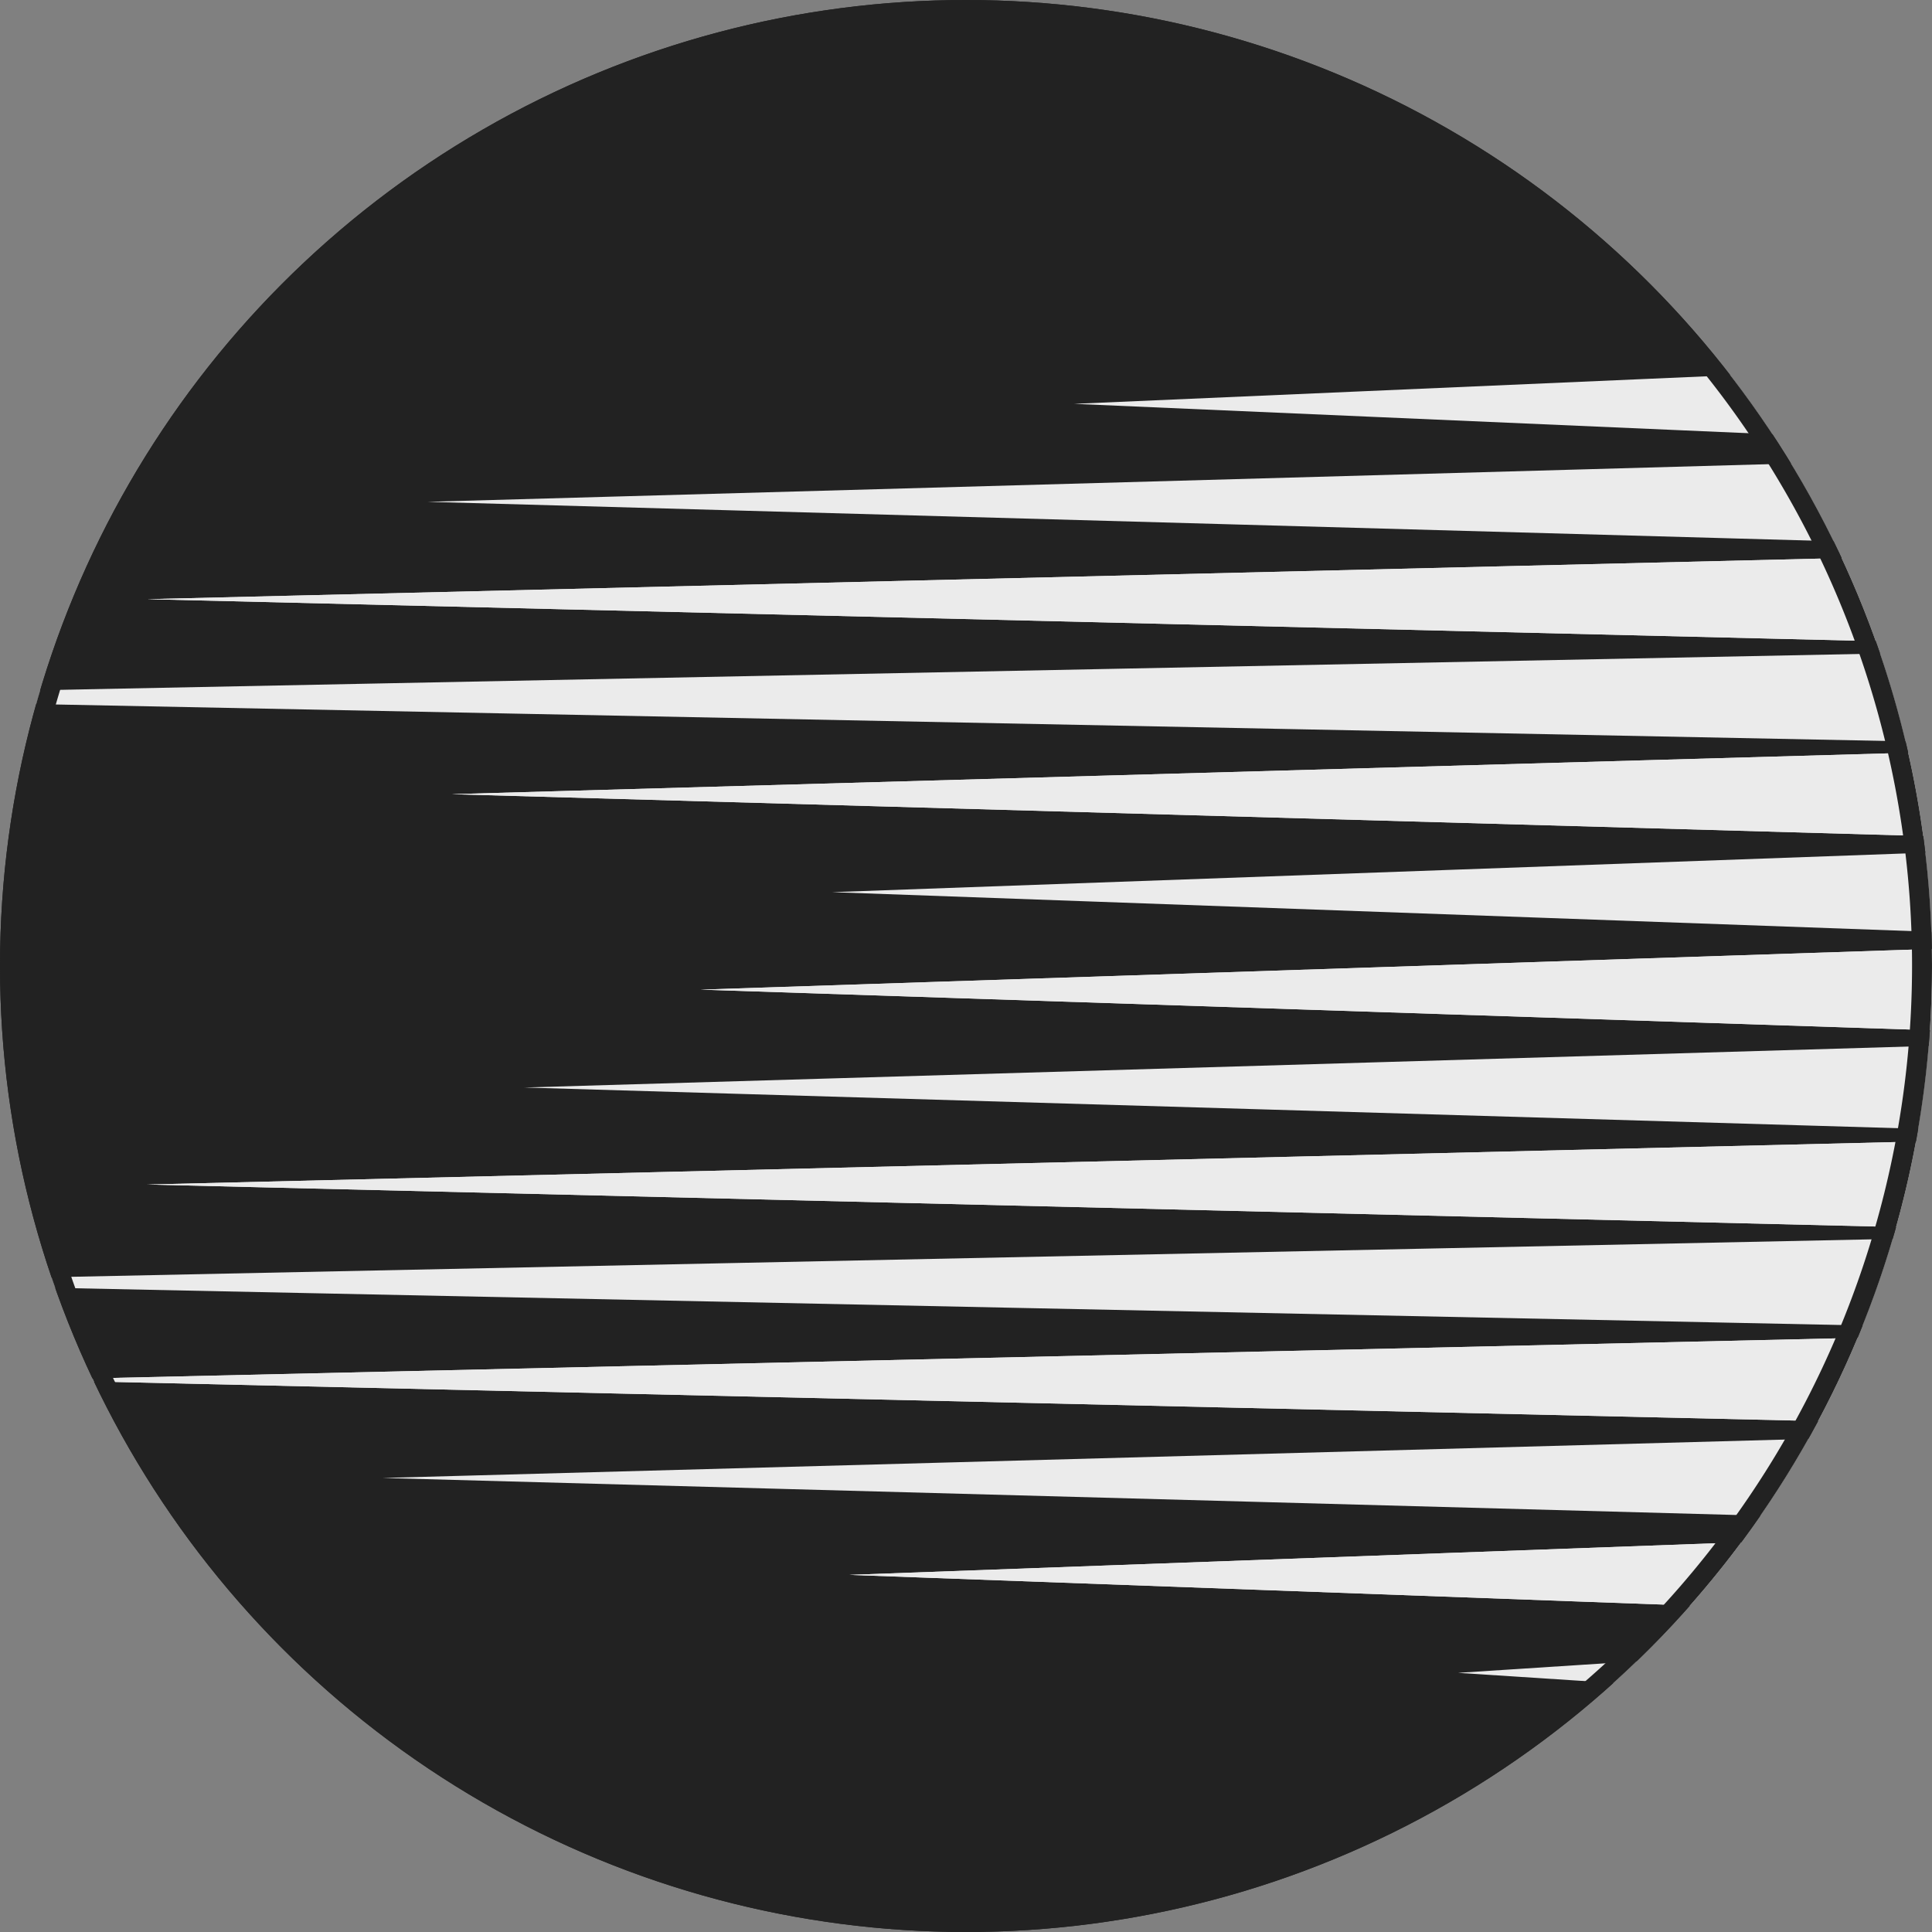 <svg xmlns="http://www.w3.org/2000/svg" xmlns:xlink="http://www.w3.org/1999/xlink" width="104" height="104" viewBox="0 0 104 104"><rect x="0" y="0" width="104" height="104" fill="#808080" stroke="none"/><defs><clipPath id="a"><circle cx="52" cy="52" r="52" transform="translate(59 -10.523)" fill="#dedede"/></clipPath></defs><g transform="translate(-154 -3420)"><circle cx="52" cy="52" r="52" transform="translate(154 3420)" fill="#222"/><g transform="translate(95 3430.523)" clip-path="url(#a)"><g transform="translate(42.311 8.477)"><path d="M171.711,0,108.844,2.739l62.867,2.738Z" transform="translate(-34.333)" fill="#ebebeb"/><path d="M57.992,10.443l97.678,2.738V7.7Z" transform="translate(-18.293 -2.43)" fill="#ebebeb"/><path d="M35.965,18.1l112.758,2.739V15.364Z" transform="translate(-11.344 -4.846)" fill="#ebebeb"/><path d="M35.965,18.1l112.758,2.739V15.364Z" transform="translate(-11.344 -4.846)" fill="#ebebeb"/><path d="M0,25.807l137.378,2.738V23.069Z" transform="translate(0 -7.277)" fill="#ebebeb"/><path d="M59.9,33.433l96.375,2.738V30.694Z" transform="translate(-18.893 -9.682)" fill="#ebebeb"/><path d="M59.9,33.433l96.375,2.738V30.694Z" transform="translate(-18.893 -9.682)" fill="#ebebeb"/><path d="M89.808,41.138l75.9,2.738V38.4Z" transform="translate(-28.328 -12.113)" fill="#ebebeb"/><path d="M79.475,48.8l82.972,2.739V46.059Z" transform="translate(-25.069 -14.528)" fill="#ebebeb"/><path d="M79.475,48.8l82.972,2.739V46.059Z" transform="translate(-25.069 -14.528)" fill="#ebebeb"/><path d="M65.606,56.5l92.466,2.739V53.763Z" transform="translate(-20.694 -16.959)" fill="#ebebeb"/><path d="M35.965,64.127l112.758,2.739V61.389Z" transform="translate(-11.344 -19.364)" fill="#ebebeb"/><path d="M35.965,64.127l112.758,2.739V61.389Z" transform="translate(-11.344 -19.364)" fill="#ebebeb"/><path d="M8.5,71.832l131.56,2.739V69.094Z" transform="translate(-2.681 -21.795)" fill="#ebebeb"/><path d="M26.378,79.492,145.7,82.23V76.753Z" transform="translate(-8.321 -24.21)" fill="#ebebeb"/><path d="M26.378,79.492,145.7,82.23V76.753Z" transform="translate(-8.321 -24.21)" fill="#ebebeb"/><path d="M54.457,87.2l100.1,2.738V84.458Z" transform="translate(-17.178 -26.641)" fill="#ebebeb"/><path d="M91.168,94.822l74.967,2.738V92.084Z" transform="translate(-28.757 -29.046)" fill="#ebebeb"/><path d="M91.168,94.822l74.967,2.738V92.084Z" transform="translate(-28.757 -29.046)" fill="#ebebeb"/><path d="M139.029,102.527l42.2,2.738V99.788Z" transform="translate(-43.854 -31.477)" fill="#ebebeb"/></g><path d="M52,1A51.014,51.014,0,0,0,32.149,98.993a51.013,51.013,0,0,0,39.7-93.985A50.679,50.679,0,0,0,52,1m0-1A52,52,0,1,1,0,52,52,52,0,0,1,52,0Z" transform="translate(59 -10.523)" fill="#222"/></g></g></svg>
